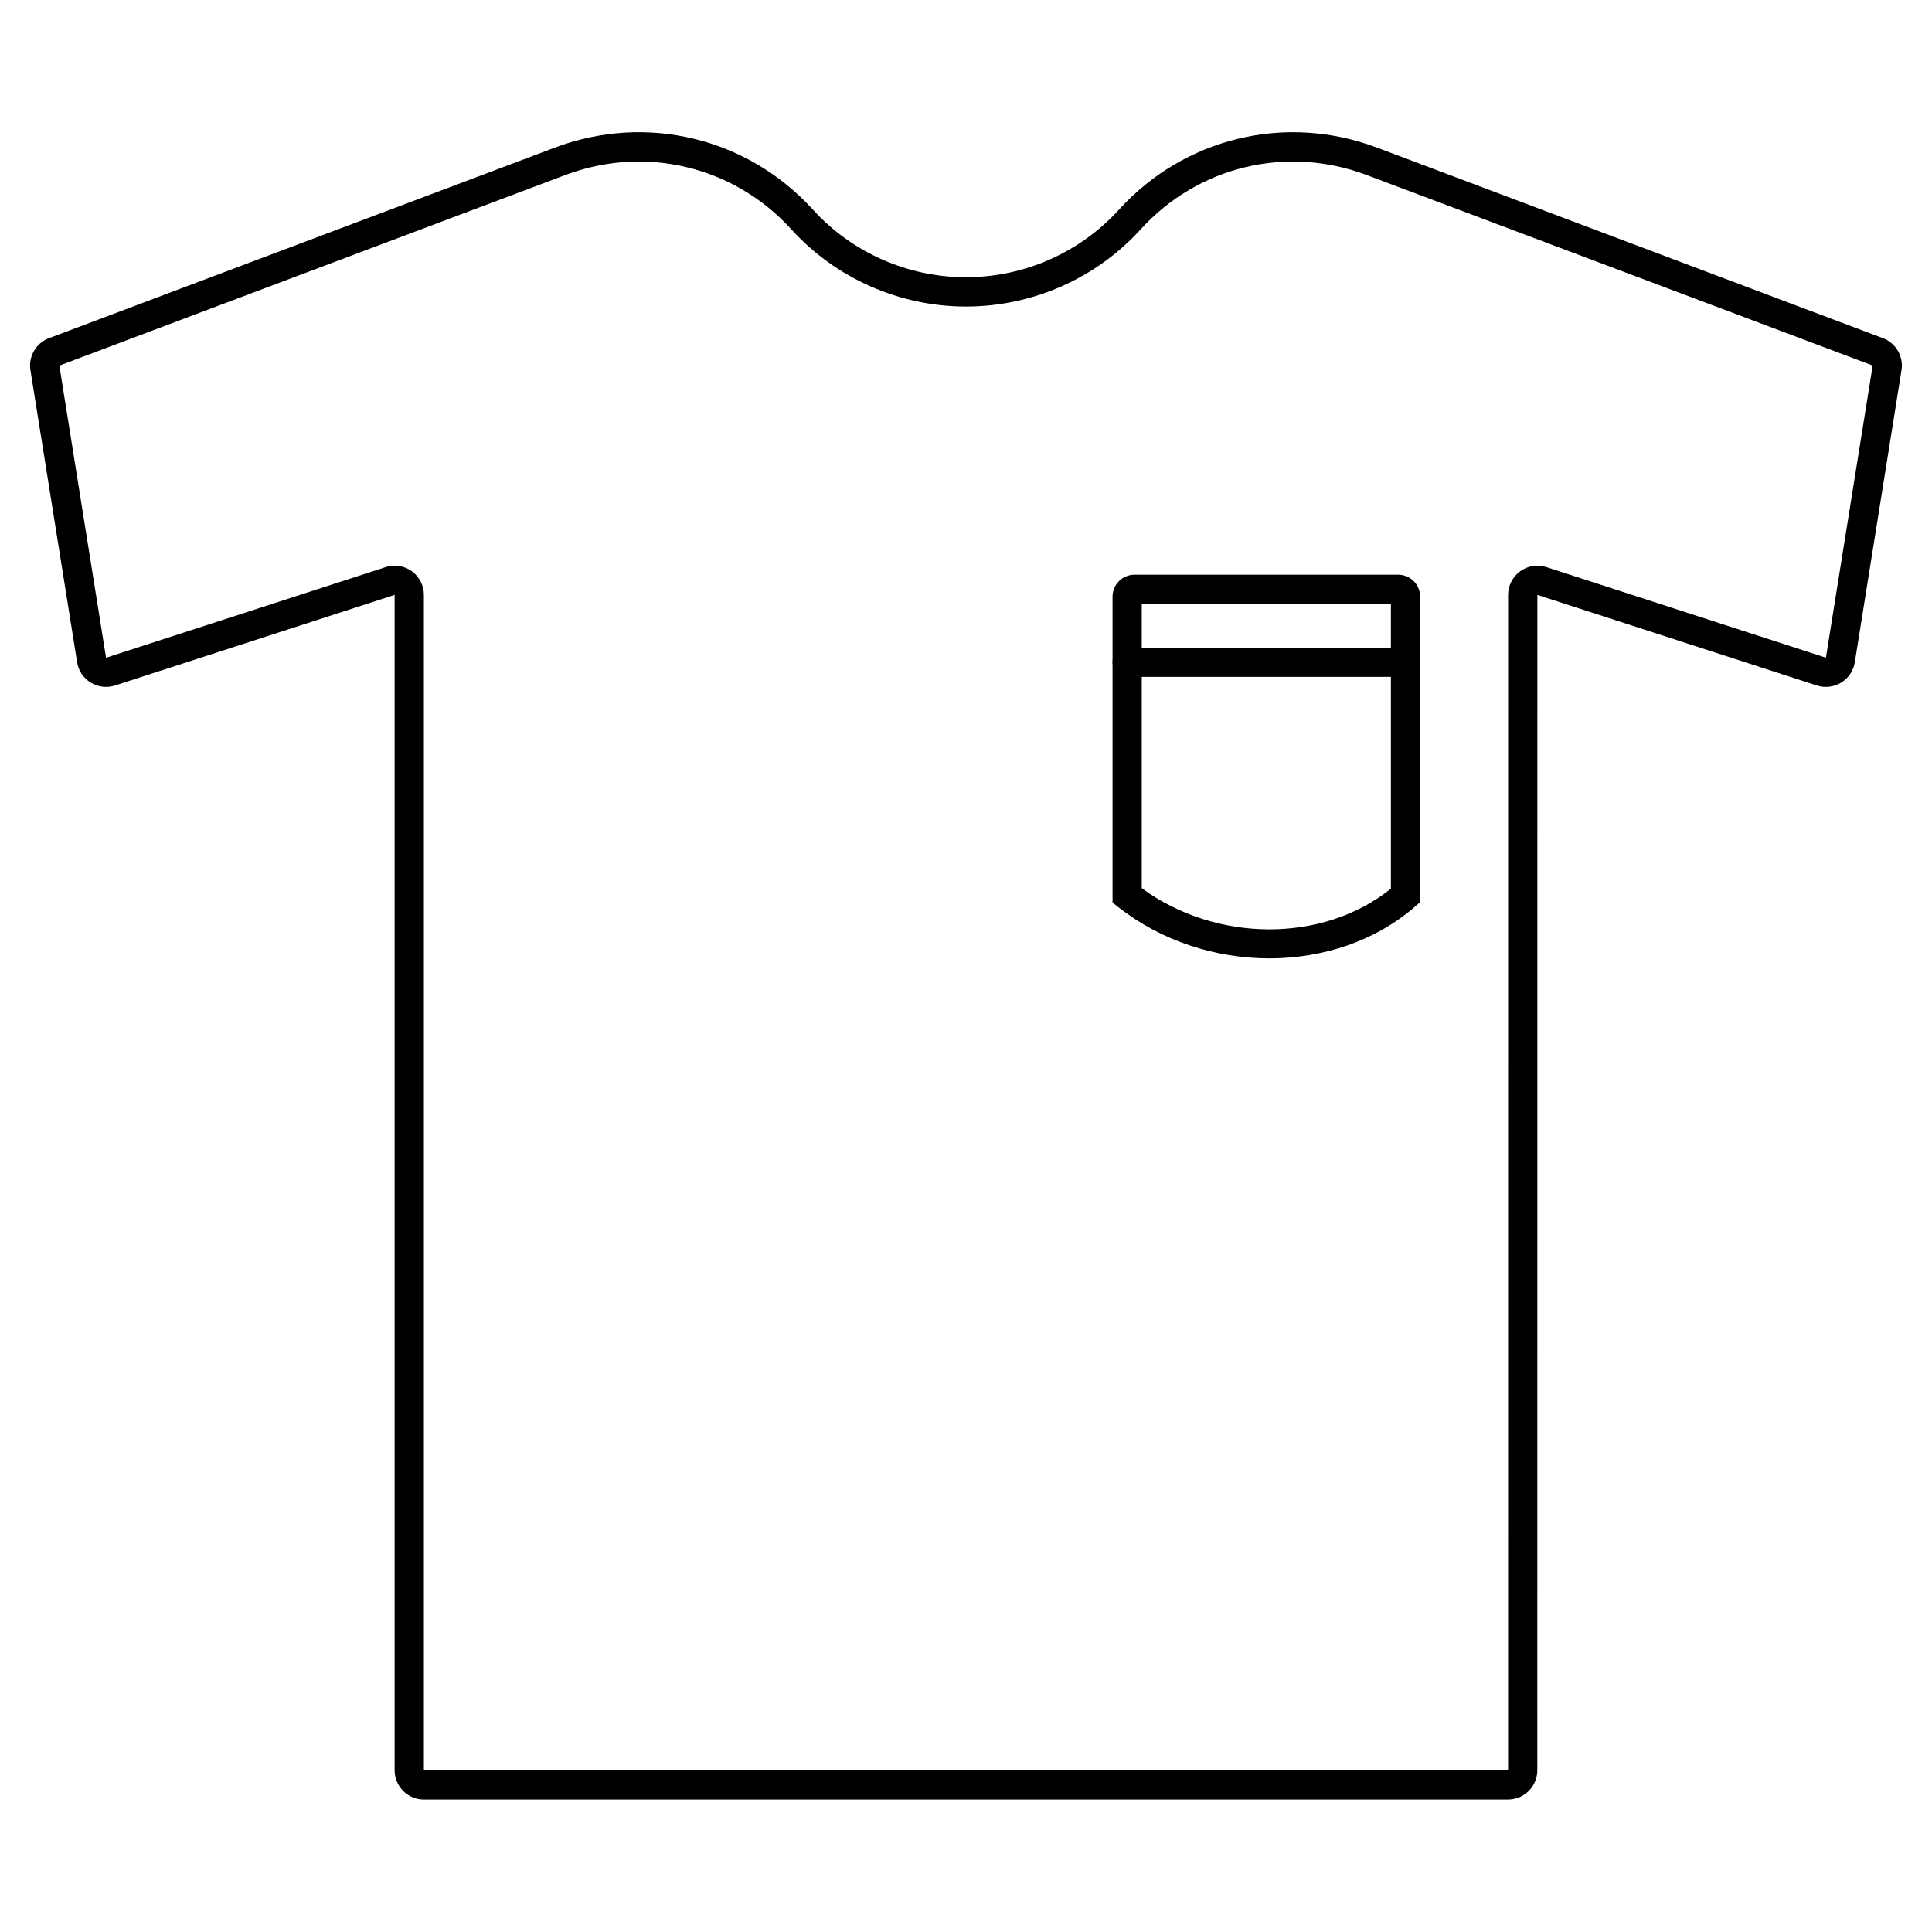 <?xml version="1.0" encoding="UTF-8"?>
<!-- Uploaded to: SVG Repo, www.svgrepo.com, Generator: SVG Repo Mixer Tools -->
<svg fill="#000000" width="800px" height="800px" version="1.1" viewBox="144 144 512 512" xmlns="http://www.w3.org/2000/svg">
 <g>
  <path d="m543.65 620.9h-287.31c-4.277 0-7.758-3.469-7.758-7.738v-311.52l-0.016 0.012-74.07 24c-2.16 0.699-4.516 0.422-6.453-0.766-1.934-1.184-3.246-3.144-3.602-5.375l-12.379-77.434c-0.578-3.609 1.492-7.172 4.922-8.457l134.07-50.504c24.188-9.113 51.027-2.664 68.375 16.434 10.352 11.387 25.133 17.918 40.562 17.918s30.207-6.531 40.555-17.918c17.352-19.094 44.188-25.539 68.375-16.434l134.08 50.504c3.43 1.289 5.5 4.848 4.922 8.461l-12.379 77.43c-0.355 2.234-1.668 4.195-3.602 5.375-1.938 1.191-4.293 1.465-6.453 0.77l-74.07-24.004-0.016 311.5c0 4.269-3.477 7.738-7.758 7.738zm-295.08-326.99c1.625 0 3.234 0.508 4.578 1.48 1.996 1.453 3.188 3.789 3.188 6.258v311.52l287.32-0.012 0.008-311.5c0-2.465 1.191-4.805 3.188-6.258 2.004-1.457 4.602-1.871 6.969-1.105l74.066 24 12.395-77.422-134.08-50.484c-21.195-7.988-44.711-2.34-59.906 14.391-11.812 13-28.684 20.457-46.289 20.457-17.609 0-34.48-7.457-46.293-20.457-15.195-16.727-38.711-22.383-59.906-14.391l-134.08 50.504 12.379 77.414 74.086-24.008c0.777-0.258 1.582-0.379 2.387-0.379zm-1.195 4.062h0.039z"/>
  <path d="m480.38 397.98c-14.125 0-28.516-4.535-40.066-13.613l-1.48-1.164v-81.09c0-3.203 2.609-5.809 5.816-5.809h69.887c3.207 0 5.816 2.606 5.816 5.809v80.973l-1.332 1.16c-10.512 9.152-24.441 13.734-38.641 13.734zm-33.797-18.582c19.801 14.48 48.098 14.531 66.02 0.117v-75.461h-66.02zm69.895 1.926h0.039z"/>
  <path d="m516.48 323.38h-73.77c-2.141 0-3.875-1.734-3.875-3.875s1.734-3.875 3.875-3.875h73.77c2.141 0 3.875 1.734 3.875 3.875s-1.734 3.875-3.875 3.875z"/>
 </g>
</svg>